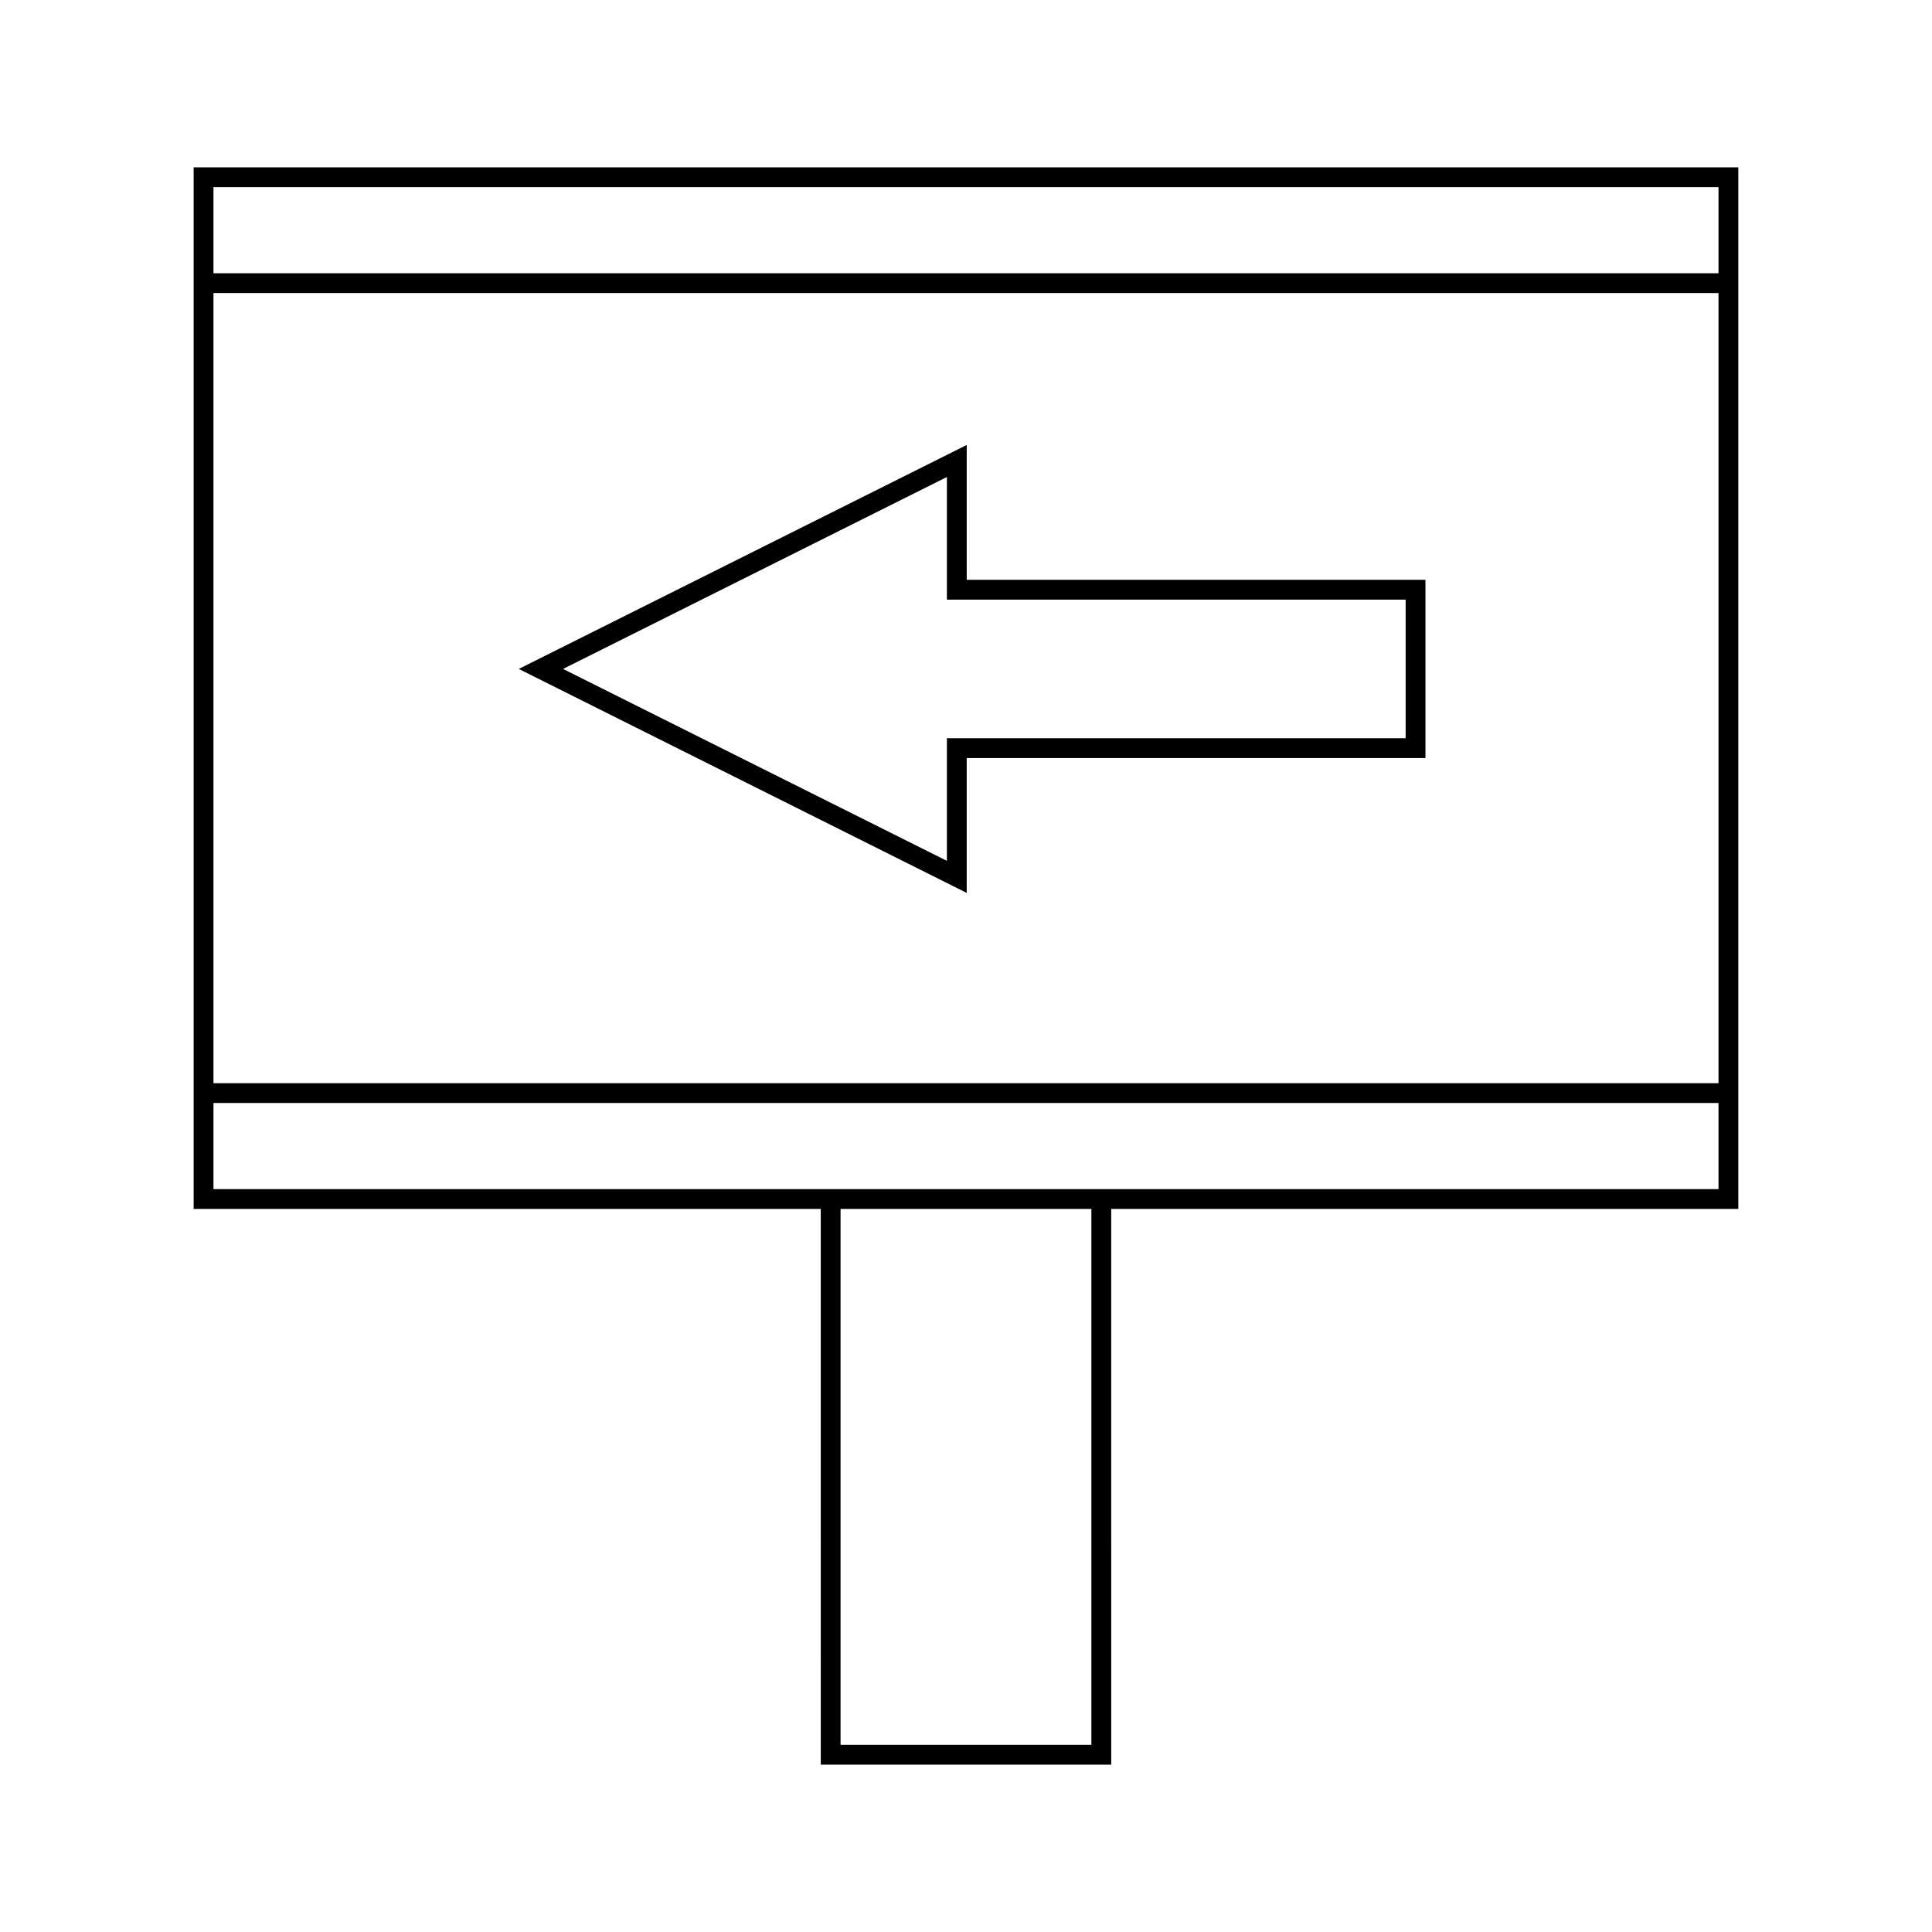 <?xml version="1.0" encoding="UTF-8"?>
<!-- Uploaded to: SVG Repo, www.svgrepo.com, Generator: SVG Repo Mixer Tools -->
<svg fill="#000000" width="800px" height="800px" version="1.1" viewBox="144 144 512 512" xmlns="http://www.w3.org/2000/svg">
 <g>
  <path d="m195.32 188.35v276.03h166.19l0.004 147.28h76.969l-0.004-147.28h166.19v-276.03zm237.91 418.05h-66.473v-142.03h66.473zm166.19-147.27h-398.85v-22.82h398.85zm0-28.066h-398.85v-209.4h398.85zm0-214.65h-398.85v-22.82h398.85z"/>
  <path d="m400.19 344.89h121.57v-47.23h-121.57v-35.738l-118.71 59.352 118.71 59.355zm-5.25 27.246-101.73-50.863 101.73-50.863v32.496h121.57v36.734h-121.57z"/>
 </g>
</svg>